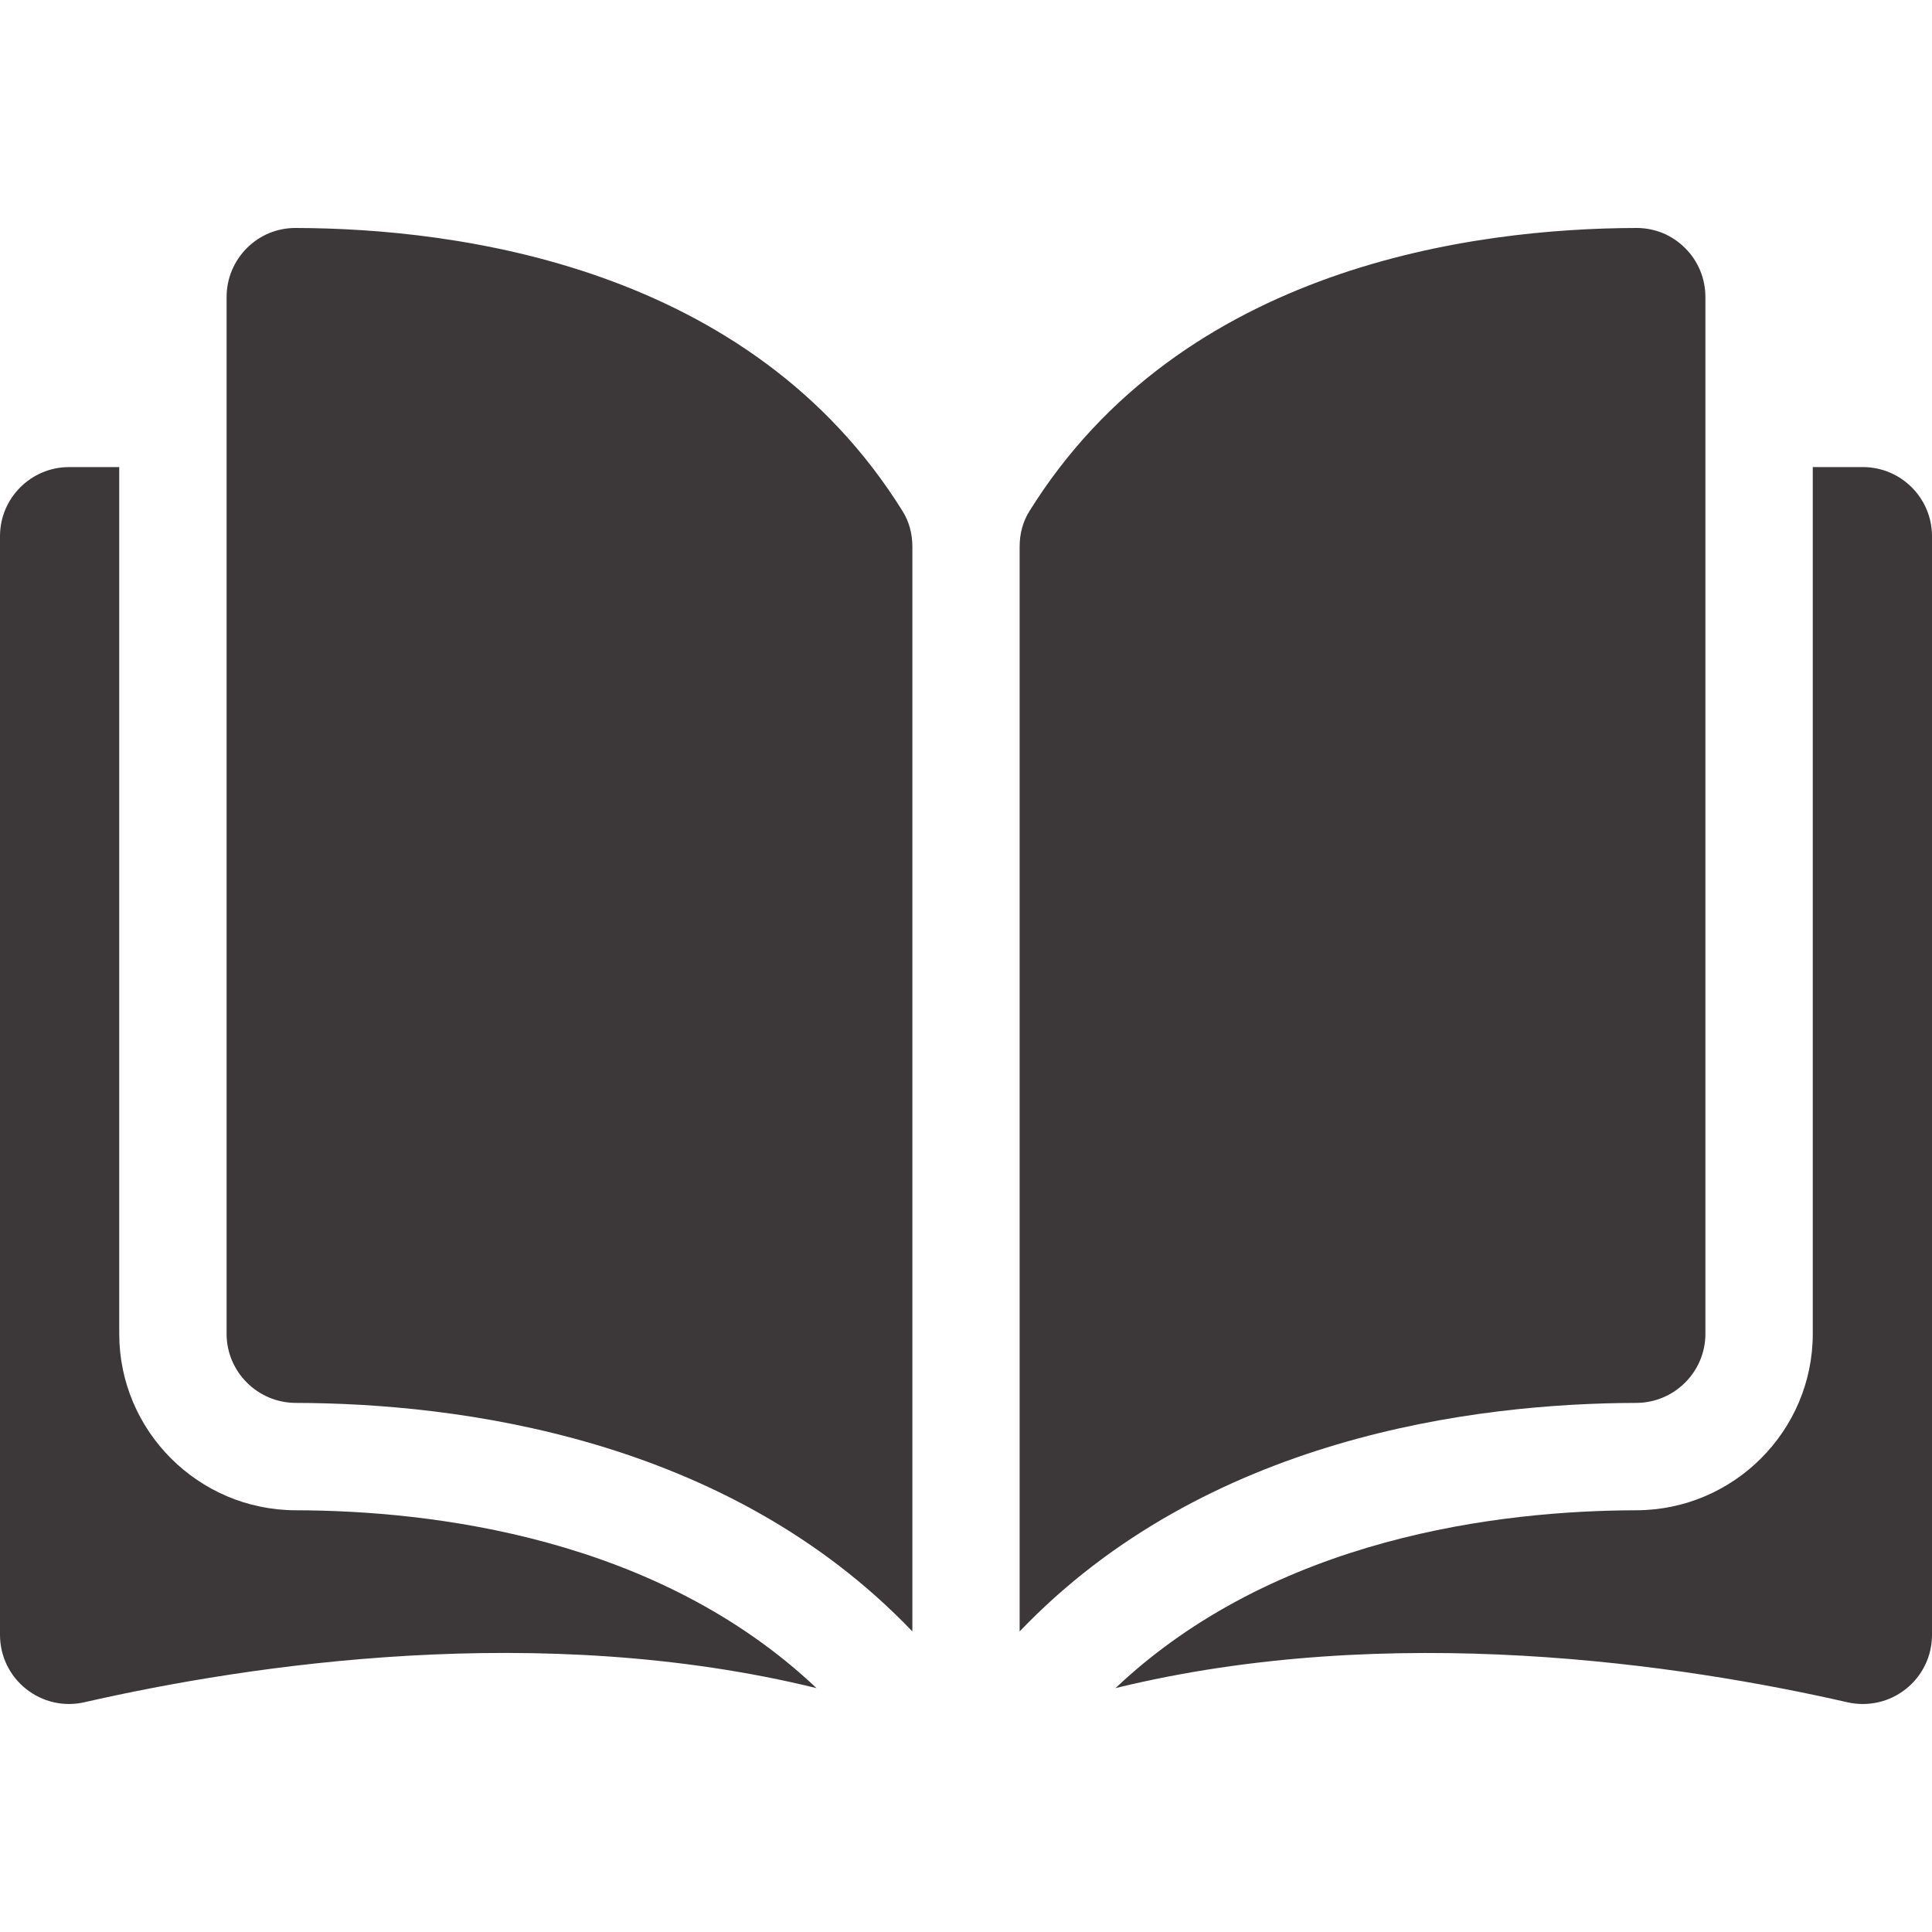 <svg width="21" height="21" viewBox="0 0 21 21" fill="none" xmlns="http://www.w3.org/2000/svg">
<path d="M3.212 2.478H3.211C3.113 2.478 3.016 2.497 2.926 2.534C2.835 2.572 2.753 2.627 2.684 2.696C2.614 2.766 2.558 2.849 2.52 2.941C2.482 3.032 2.463 3.13 2.463 3.23V14.498C2.463 14.911 2.8 15.248 3.215 15.249C4.965 15.253 7.895 15.618 9.917 17.733V5.941C9.917 5.801 9.881 5.669 9.813 5.56C8.154 2.888 4.965 2.482 3.212 2.478ZM18.537 14.498V3.23C18.537 3.028 18.459 2.838 18.316 2.696C18.247 2.627 18.165 2.572 18.075 2.534C17.984 2.497 17.887 2.478 17.79 2.478H17.788C16.035 2.482 12.846 2.888 11.187 5.56C11.119 5.669 11.083 5.801 11.083 5.941V17.733C13.105 15.618 16.036 15.253 17.785 15.249C18.2 15.248 18.537 14.911 18.537 14.498Z" fill="#3C383A"/>
<path d="M20.249 5.077H19.704V14.498C19.704 15.553 18.844 16.413 17.788 16.416C16.304 16.419 13.858 16.709 12.125 18.349C15.121 17.616 18.28 18.092 20.081 18.503C20.191 18.528 20.305 18.528 20.416 18.503C20.526 18.478 20.629 18.428 20.718 18.357C20.806 18.287 20.877 18.198 20.926 18.096C20.975 17.995 21 17.883 21 17.77V5.828C21 5.414 20.663 5.077 20.249 5.077ZM1.296 14.498V5.077H0.751C0.337 5.077 0 5.414 0 5.828V17.77C0 18 0.103 18.214 0.282 18.357C0.371 18.428 0.474 18.478 0.584 18.503C0.695 18.528 0.809 18.528 0.92 18.502C2.72 18.092 5.879 17.615 8.875 18.349C7.142 16.709 4.696 16.419 3.212 16.416C2.156 16.413 1.296 15.553 1.296 14.498Z" fill="#3C383A"/>
</svg>
